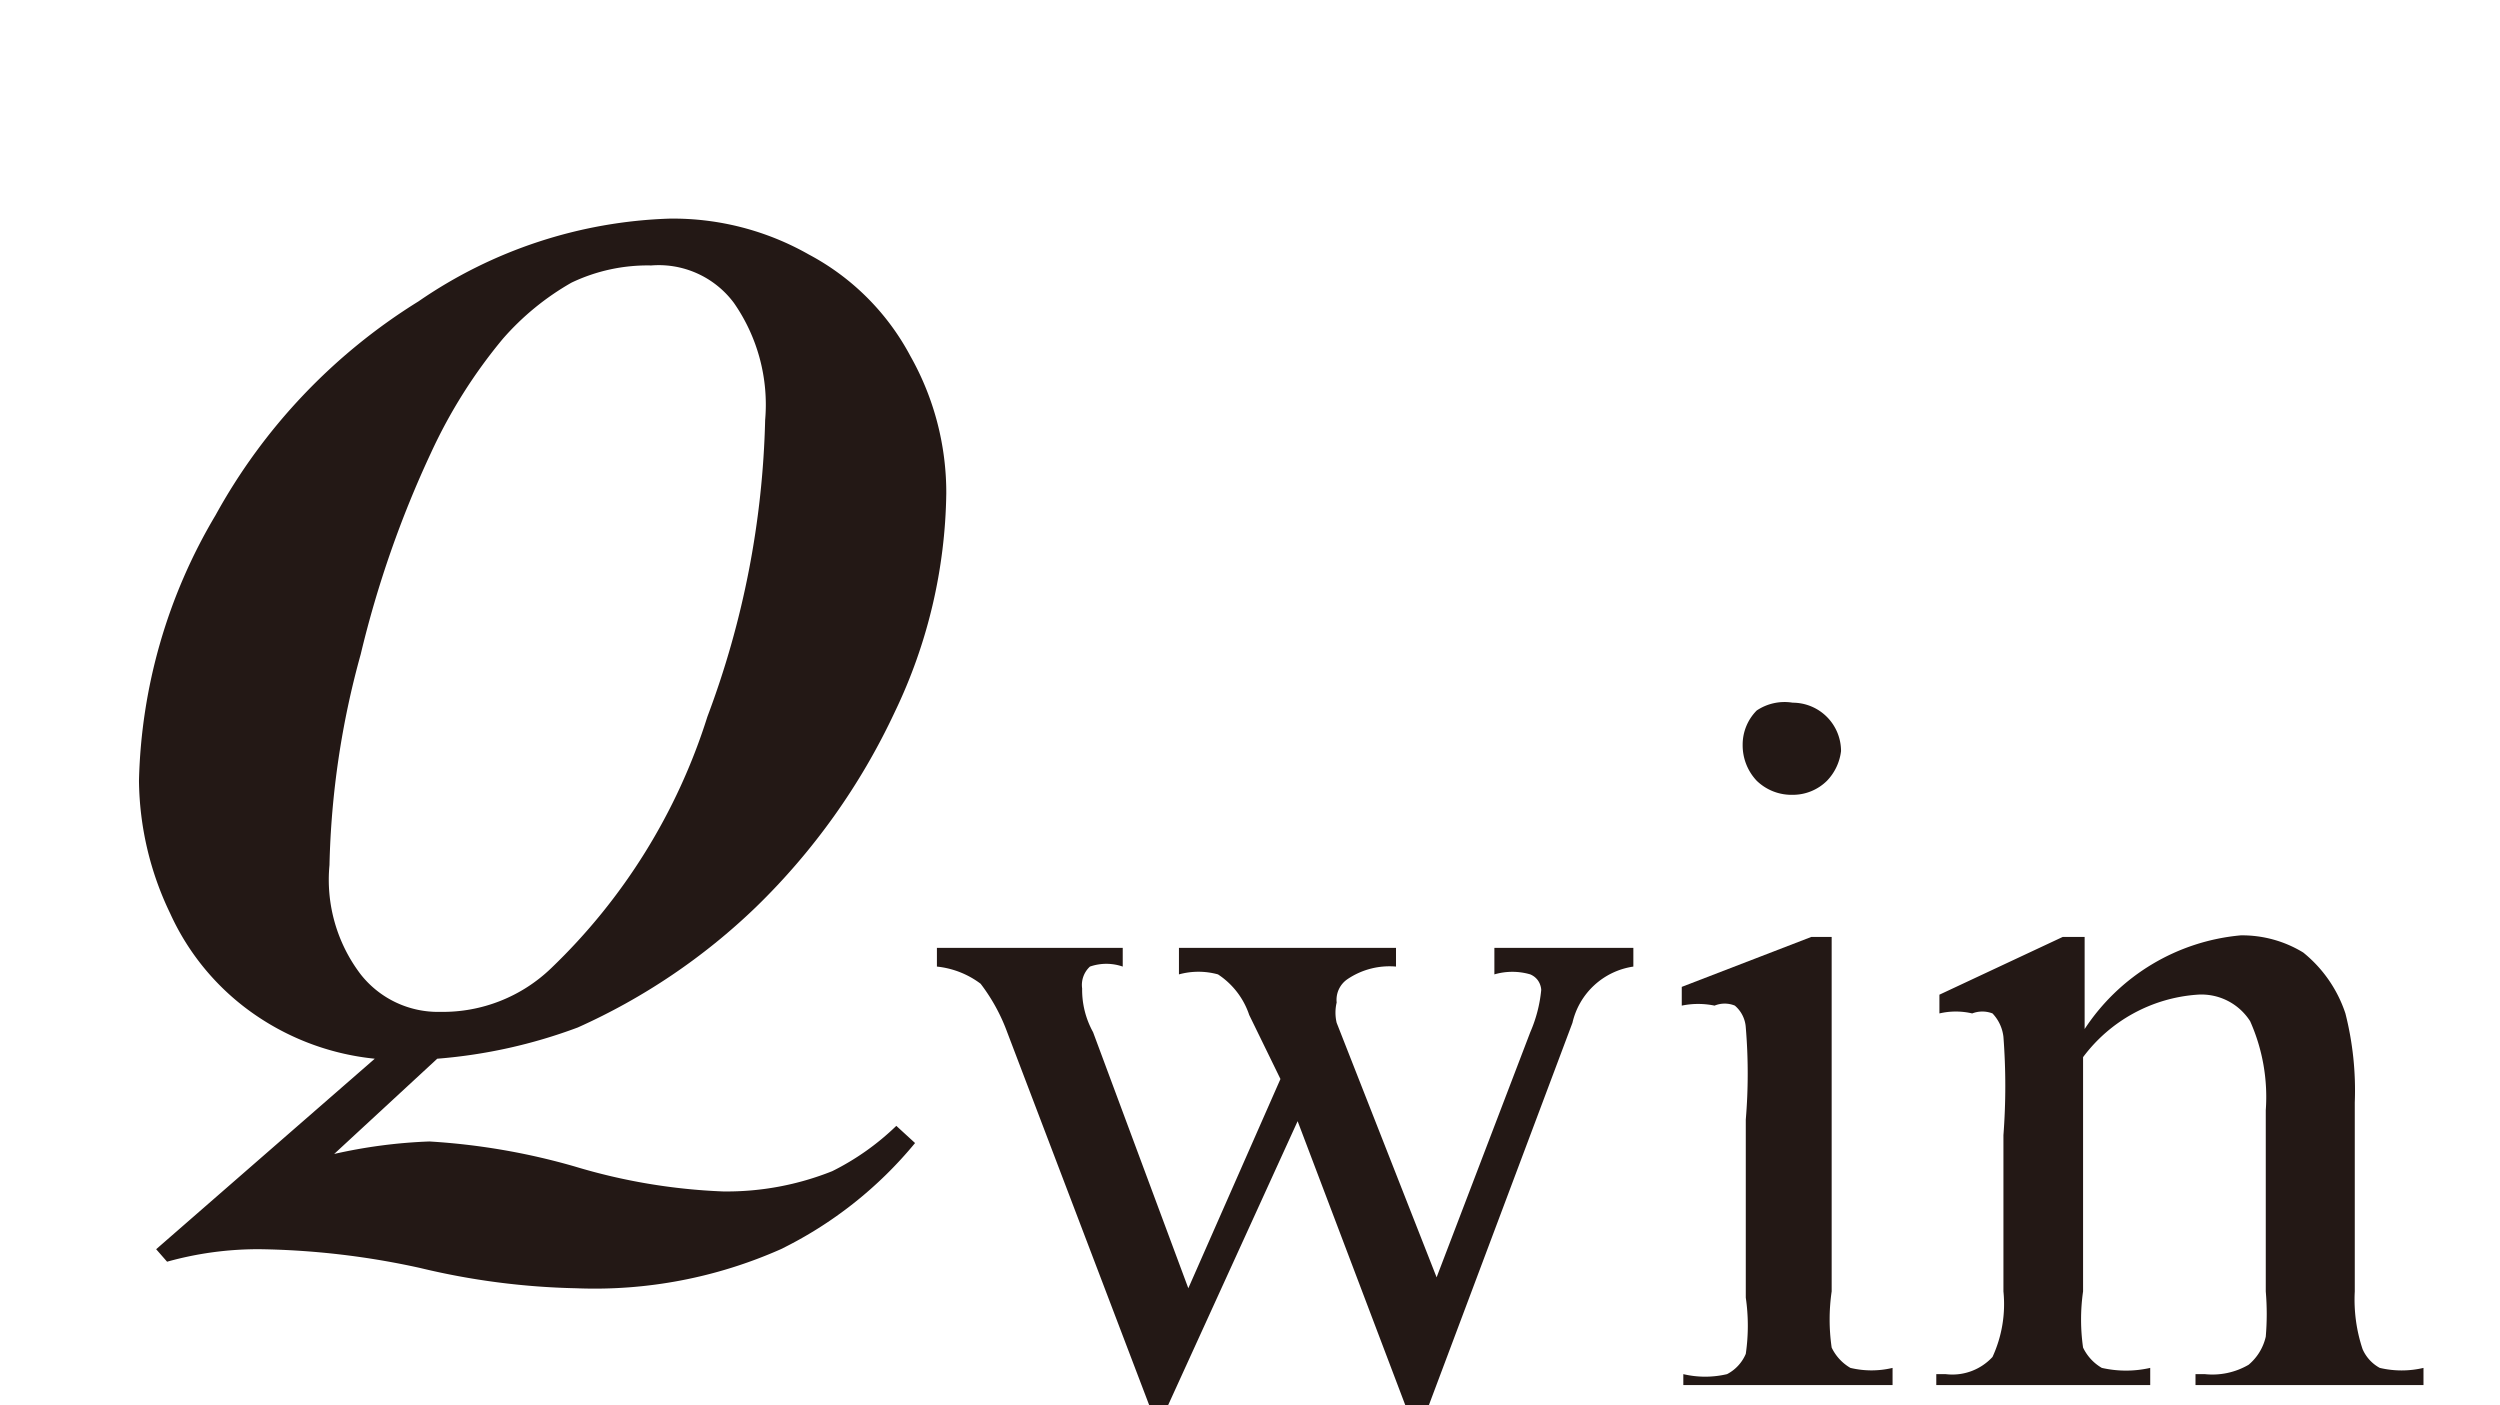 <svg id="レイヤー_1" data-name="レイヤー 1" xmlns="http://www.w3.org/2000/svg" viewBox="0 0 16.01 9"><defs><style>.cls-1{fill:#231815;}</style></defs><path class="cls-1" d="M2.8,6.78l-.66.61a3.29,3.29,0,0,1,.61-.08,4.27,4.27,0,0,1,.93.16,3.79,3.79,0,0,0,.95.16,1.82,1.82,0,0,0,.7-.13,1.64,1.64,0,0,0,.41-.29l.12.11A2.59,2.59,0,0,1,5,8a2.94,2.94,0,0,1-1.31.25,4.66,4.66,0,0,1-1-.13A5.08,5.08,0,0,0,1.67,8a2.16,2.16,0,0,0-.6.08L1,8,2.4,6.78a1.64,1.64,0,0,1-.75-.27,1.58,1.58,0,0,1-.56-.66A2,2,0,0,1,.89,5a3.48,3.48,0,0,1,.49-1.7,3.72,3.72,0,0,1,1.3-1.37A3,3,0,0,1,4.29,1.4a1.76,1.76,0,0,1,.89.23,1.57,1.57,0,0,1,.65.65,1.78,1.78,0,0,1,.23.88,3.33,3.33,0,0,1-.33,1.4,4.25,4.25,0,0,1-.89,1.25,4,4,0,0,1-1.14.77A3.31,3.31,0,0,1,2.8,6.78ZM4.17,1.7a1.13,1.13,0,0,0-.51.11,1.7,1.7,0,0,0-.44.36,3.3,3.3,0,0,0-.46.73,6.75,6.75,0,0,0-.45,1.29,5.49,5.49,0,0,0-.2,1.35,1,1,0,0,0,.2.7.63.63,0,0,0,.51.24,1,1,0,0,0,.71-.28,3.82,3.82,0,0,0,1-1.61,5.77,5.77,0,0,0,.37-1.9,1.14,1.14,0,0,0-.2-.75A.6.6,0,0,0,4.17,1.7Z"/><path class="cls-1" d="M6,6.07H7.19v.12a.32.32,0,0,0-.21,0,.16.16,0,0,0-.05.14A.56.56,0,0,0,7,6.61l.61,1.64L8.2,6.91,8,6.5a.5.5,0,0,0-.2-.26.47.47,0,0,0-.25,0V6.07H8.94v.12a.48.48,0,0,0-.31.08.16.16,0,0,0-.07.15.28.28,0,0,0,0,.13l.64,1.63.6-1.57a.89.89,0,0,0,.07-.27s0-.07-.07-.1a.41.41,0,0,0-.23,0V6.07h.89v.12a.47.47,0,0,0-.39.36L9.15,9H9L8.31,7.18,7.48,9H7.36L6.45,6.61a1.18,1.18,0,0,0-.17-.31A.56.56,0,0,0,6,6.19Z"/><path class="cls-1" d="M11.73,6V8.27a1.25,1.25,0,0,0,0,.36.3.3,0,0,0,.12.13.58.58,0,0,0,.27,0v.11H10.78V8.8a.61.61,0,0,0,.28,0,.26.26,0,0,0,.12-.13,1.25,1.25,0,0,0,0-.36V7.17a3.54,3.54,0,0,0,0-.59.2.2,0,0,0-.07-.14.17.17,0,0,0-.13,0,.52.52,0,0,0-.21,0l0-.12L11.6,6ZM11.48,4.5a.31.31,0,0,1,.31.31A.33.33,0,0,1,11.7,5a.31.31,0,0,1-.22.09A.32.32,0,0,1,11.25,5a.33.33,0,0,1-.09-.23.31.31,0,0,1,.09-.22A.32.32,0,0,1,11.48,4.5Z"/><path class="cls-1" d="M13.35,6.59a1.34,1.34,0,0,1,1-.6.75.75,0,0,1,.4.11.84.84,0,0,1,.27.39,2,2,0,0,1,.06.57V8.27a1,1,0,0,0,.05.37.25.25,0,0,0,.11.12.61.61,0,0,0,.28,0v.11H14.06V8.8h.06a.46.46,0,0,0,.28-.06.33.33,0,0,0,.11-.18,1.72,1.72,0,0,0,0-.29V7.11a1.19,1.19,0,0,0-.1-.57.37.37,0,0,0-.34-.17,1,1,0,0,0-.73.4v1.5a1.27,1.27,0,0,0,0,.36.3.3,0,0,0,.12.13.7.7,0,0,0,.31,0v.11H12.4V8.8h.06a.35.35,0,0,0,.3-.11.81.81,0,0,0,.07-.42v-1a4.17,4.17,0,0,0,0-.63.26.26,0,0,0-.07-.15.18.18,0,0,0-.13,0,.46.46,0,0,0-.21,0l0-.12L13.21,6h.14Z"/></svg>